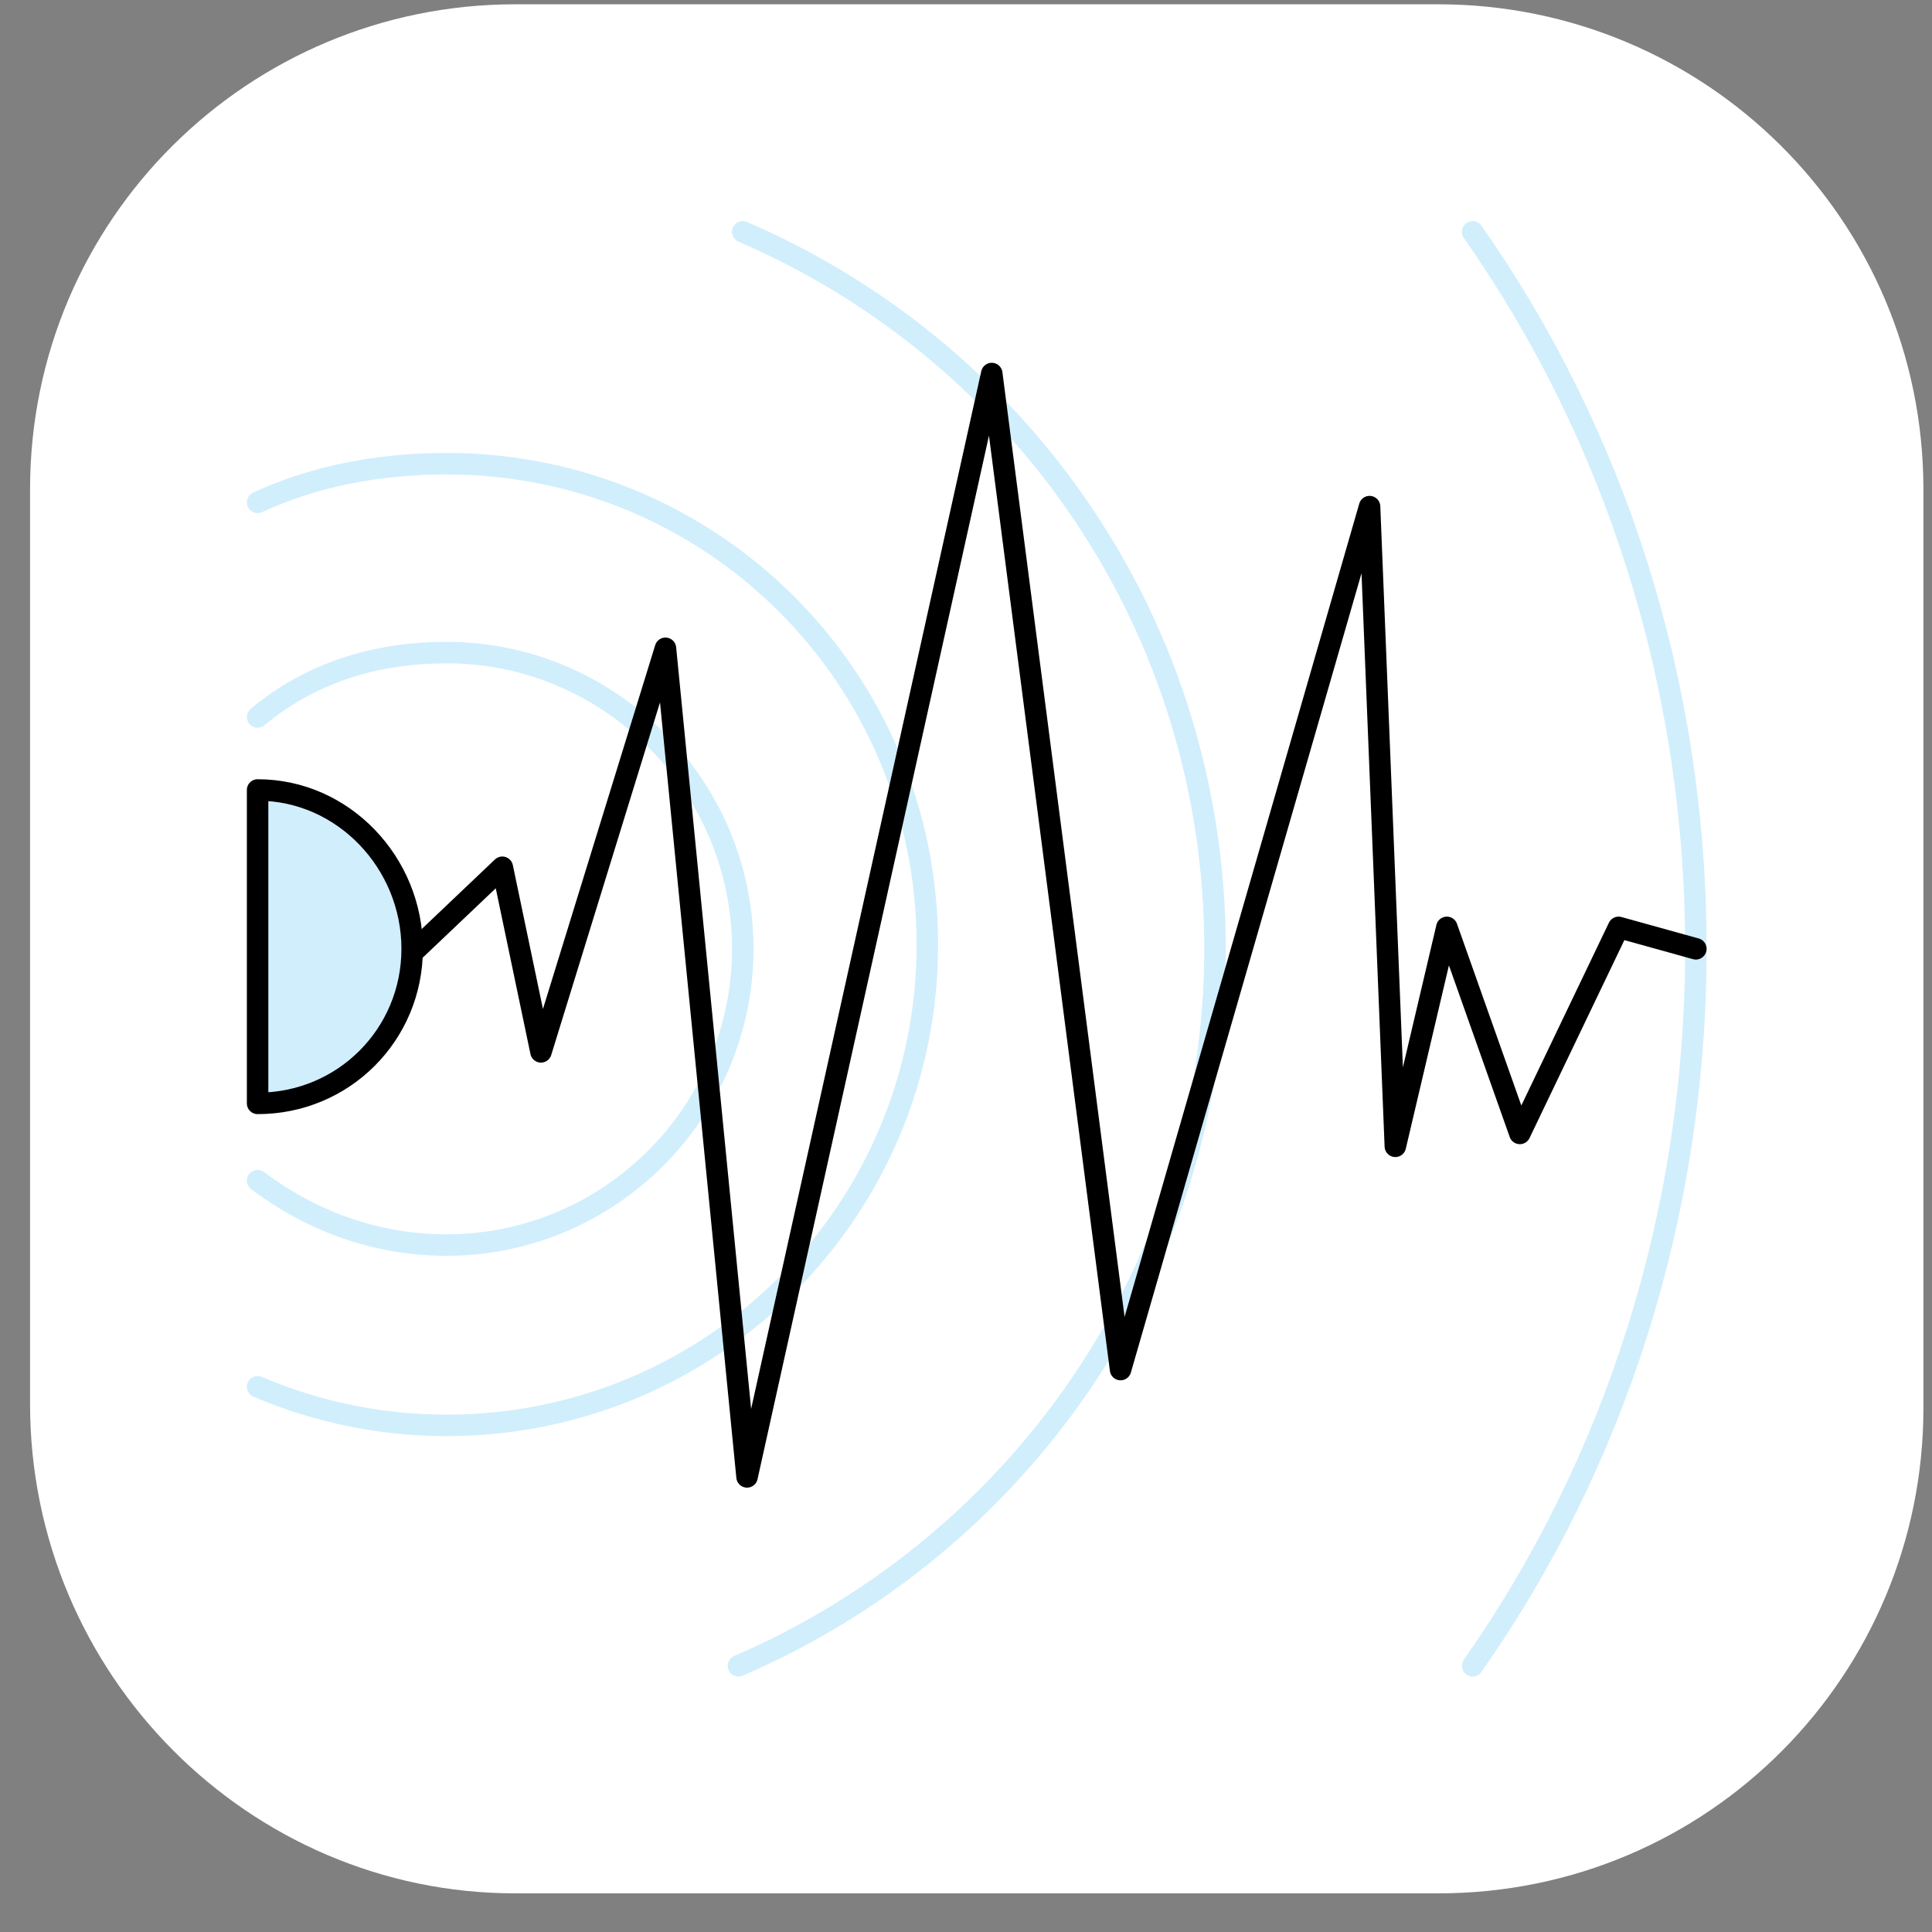 <svg version="1.1" id="Слой_1" xmlns="http://www.w3.org/2000/svg" x="0" y="0" viewBox="0 0 45 45" xml:space="preserve"><rect x="0" y="0" width="45" height="45" fill="#808080" stroke="none"/><style>.st3{fill:none;stroke:#000;stroke-width:.5;stroke-linecap:round;stroke-linejoin:round;stroke-miterlimit:10}</style><path d="M12 .1C5.8.1.7 5.1.7 11.4v21.3C.7 39 5.8 44.1 12 44.1h21.5c6.3 0 11.3-5.1 11.3-11.3V11.4C44.8 5.1 39.7.1 33.5.1H12z" fill="#fff"/><path d="M34.3 5.4c3.3 4.7 5.2 10.5 5.2 16.7 0 6.2-1.9 12-5.2 16.7m-17-33.4c6.5 2.8 11 9.2 11 16.7S23.7 36 17.2 38.8M6 11.7c1.3-.6 2.8-.9 4.4-.9 6.2 0 11.2 5 11.2 11.2 0 6.2-5 11.2-11.2 11.2-1.5 0-3-.3-4.4-.9m0-15.6c1.2-1 2.7-1.5 4.4-1.5 3.8 0 6.9 3.1 6.9 6.9 0 3.8-3.1 6.9-6.9 6.9-1.7 0-3.2-.6-4.4-1.5" fill="none" stroke="#d1eefc" stroke-width=".5" stroke-linecap="round" stroke-linejoin="round" stroke-miterlimit="10"/><path d="M9.6 22.1c0 2-1.6 3.6-3.6 3.6v-7.3c2 0 3.6 1.7 3.6 3.7" fill="#d1eefc"/><path class="st3" d="M9.6 22.1c0 2-1.6 3.6-3.6 3.6v-7.3c2 0 3.6 1.7 3.6 3.7z"/><polyline class="st3" points="9.7,22.1 11.7,20.2 12.6,24.5 15.5,15.1 17.4,34.4 23.1,8.7 26.1,31.9 31.9,11.8 32.5,26.7 33.7,21.6 35.4,26.4 37.7,21.6 39.5,22.1"/></svg>